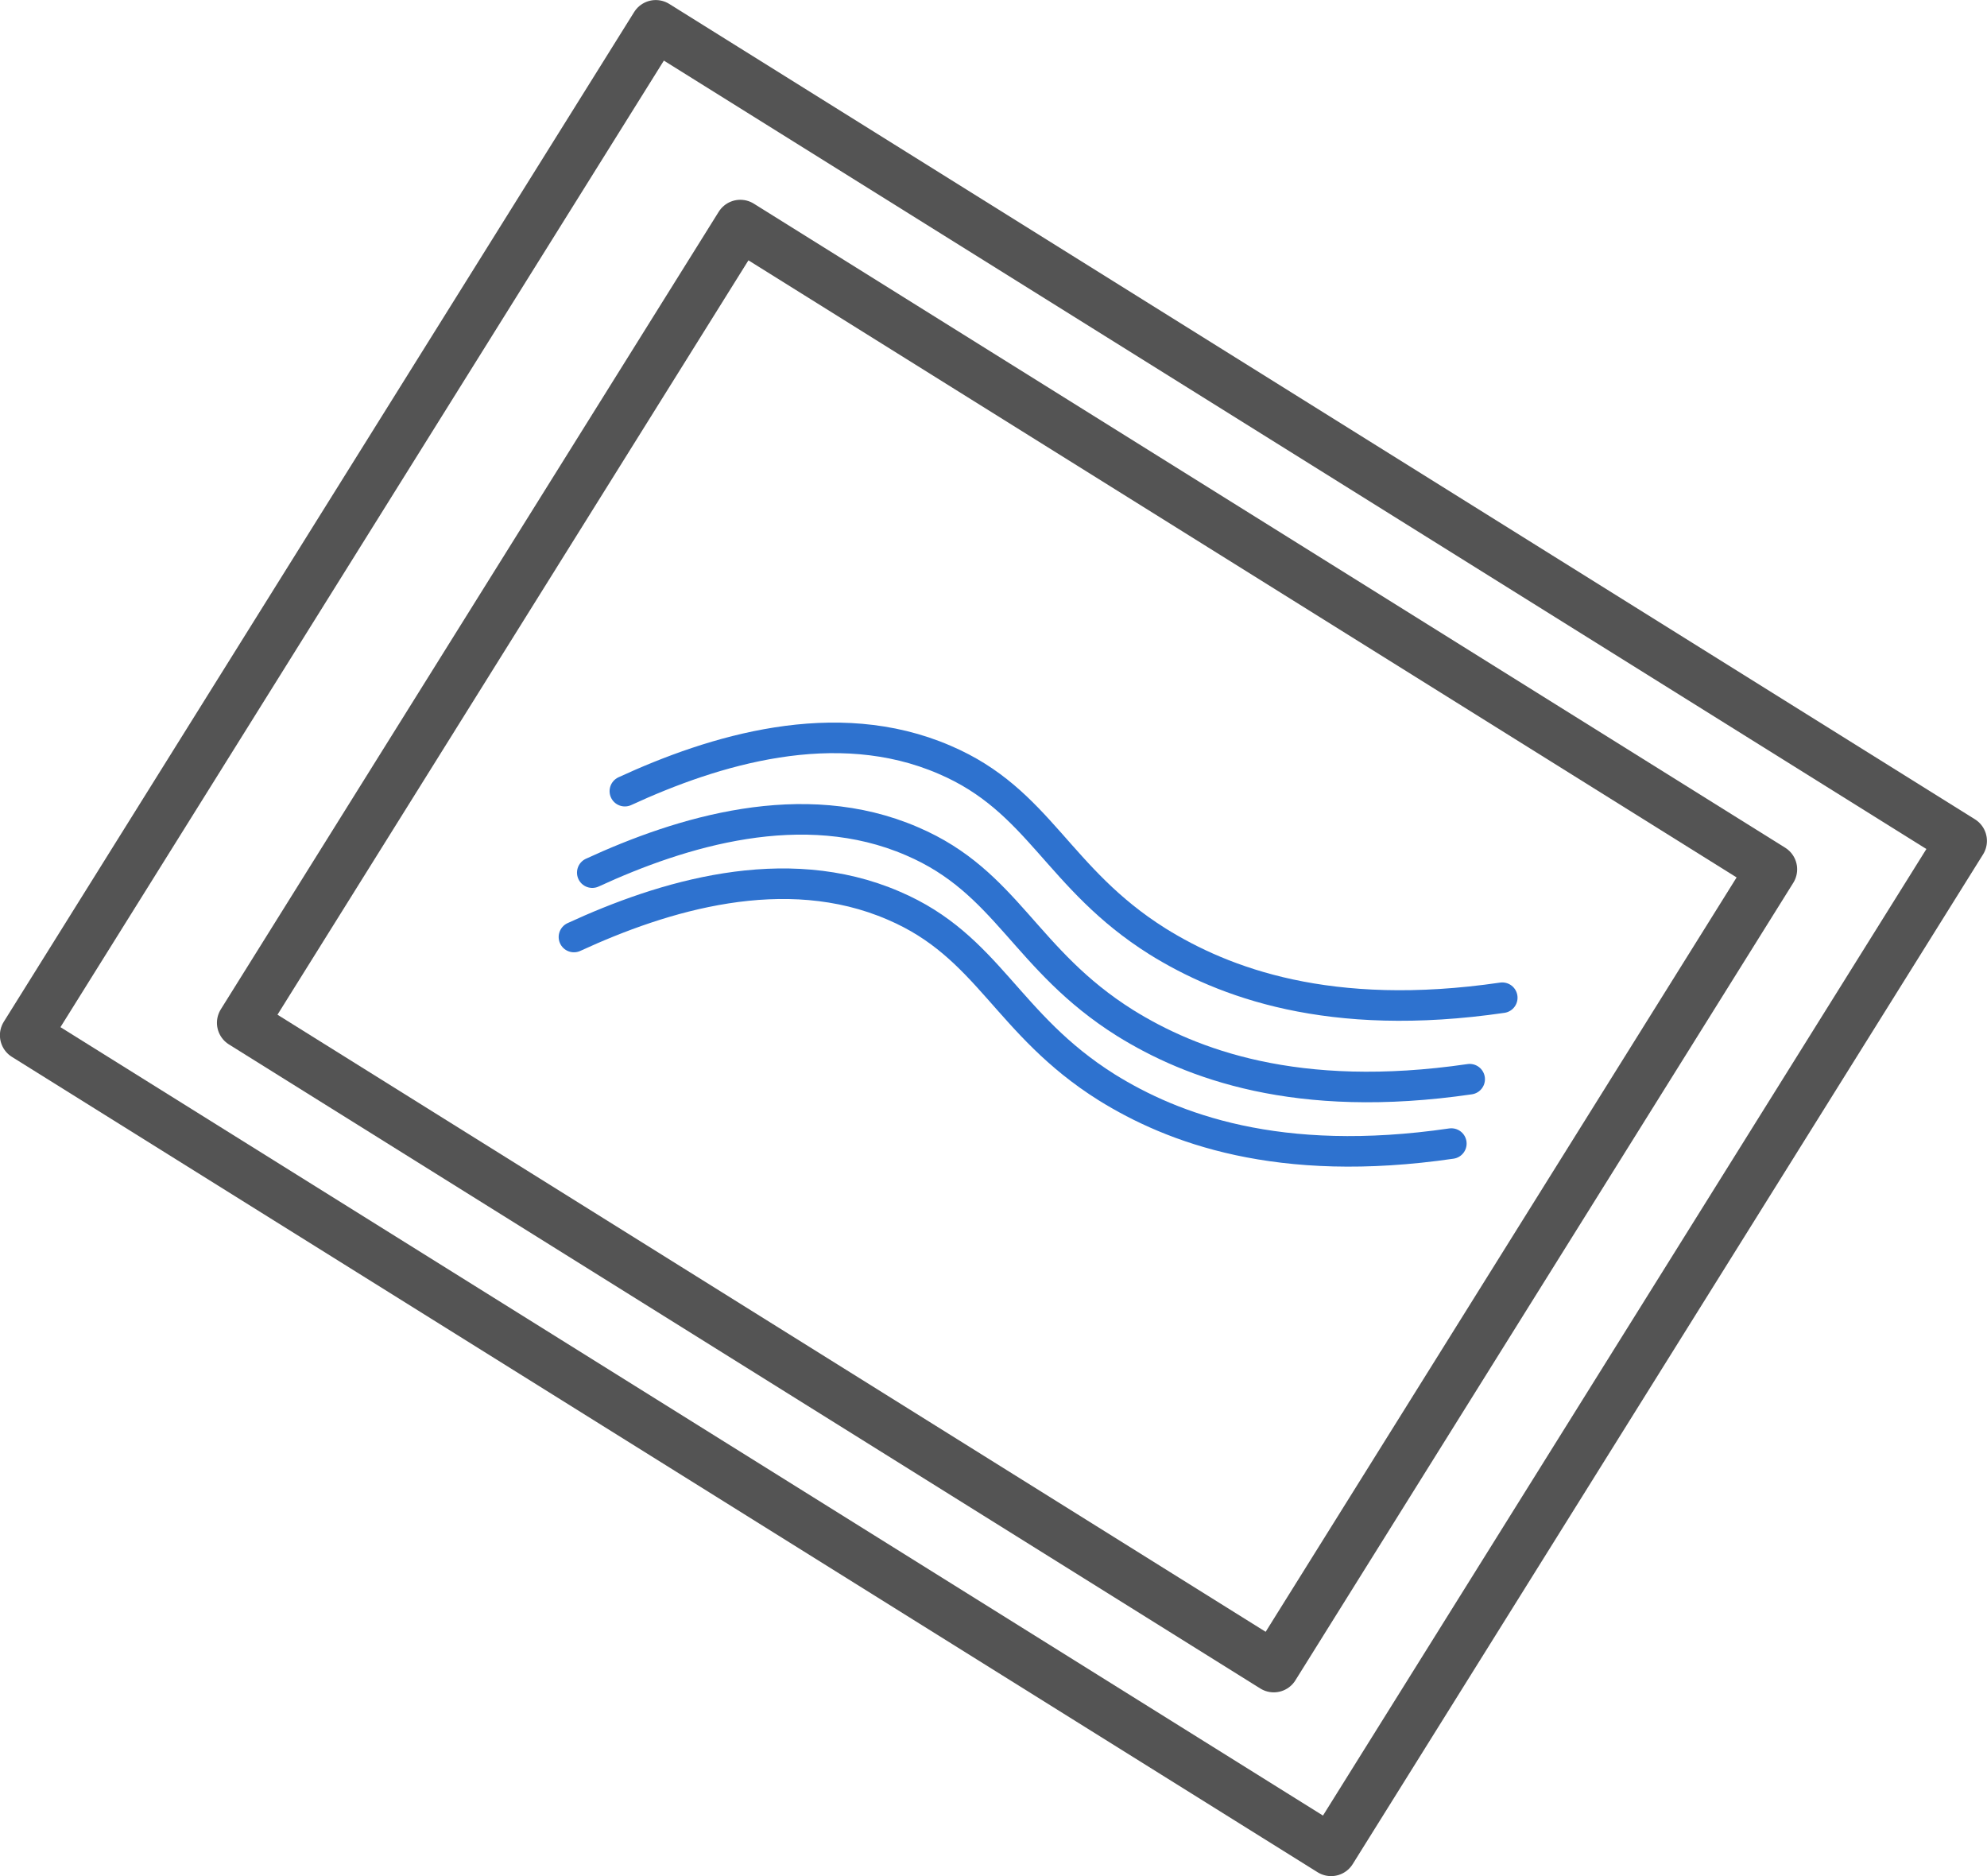<svg xmlns="http://www.w3.org/2000/svg" viewBox="0 0 48.78 46.05"><defs><style>.cls-1,.cls-2{fill:none;stroke-linecap:round;stroke-linejoin:round;}.cls-1{stroke:#545454;stroke-width:1.25px;}.cls-2{stroke:#2e72cf;stroke-width:0.75px;}</style></defs><g id="Layer_2" data-name="Layer 2"><g id="Layer_5" data-name="Layer 5"><rect class="cls-1" x="13.18" y="8.3" width="23.08" height="29.85" transform="translate(-8.07 31.89) rotate(-58.02)"/><rect class="cls-1" x="9.78" y="4.13" width="29.22" height="37.79" transform="translate(-8.06 31.52) rotate(-58.02)"/><path class="cls-2" d="M15.34,19.42c2.17-1,5.17-1.93,7.85-.77,2.34,1,2.76,2.91,5.23,4.46,1.61,1,4.21,2,8.46,1.38"/><path class="cls-2" d="M14.54,21.42c2.17-1,5.17-1.93,7.85-.77,2.34,1,2.76,2.91,5.23,4.46,1.61,1,4.21,2,8.46,1.38"/><path class="cls-2" d="M14.09,23c2.17-1,5.17-1.93,7.85-.77,2.34,1,2.76,2.91,5.23,4.46,1.61,1,4.21,2,8.46,1.38"/></g></g></svg>